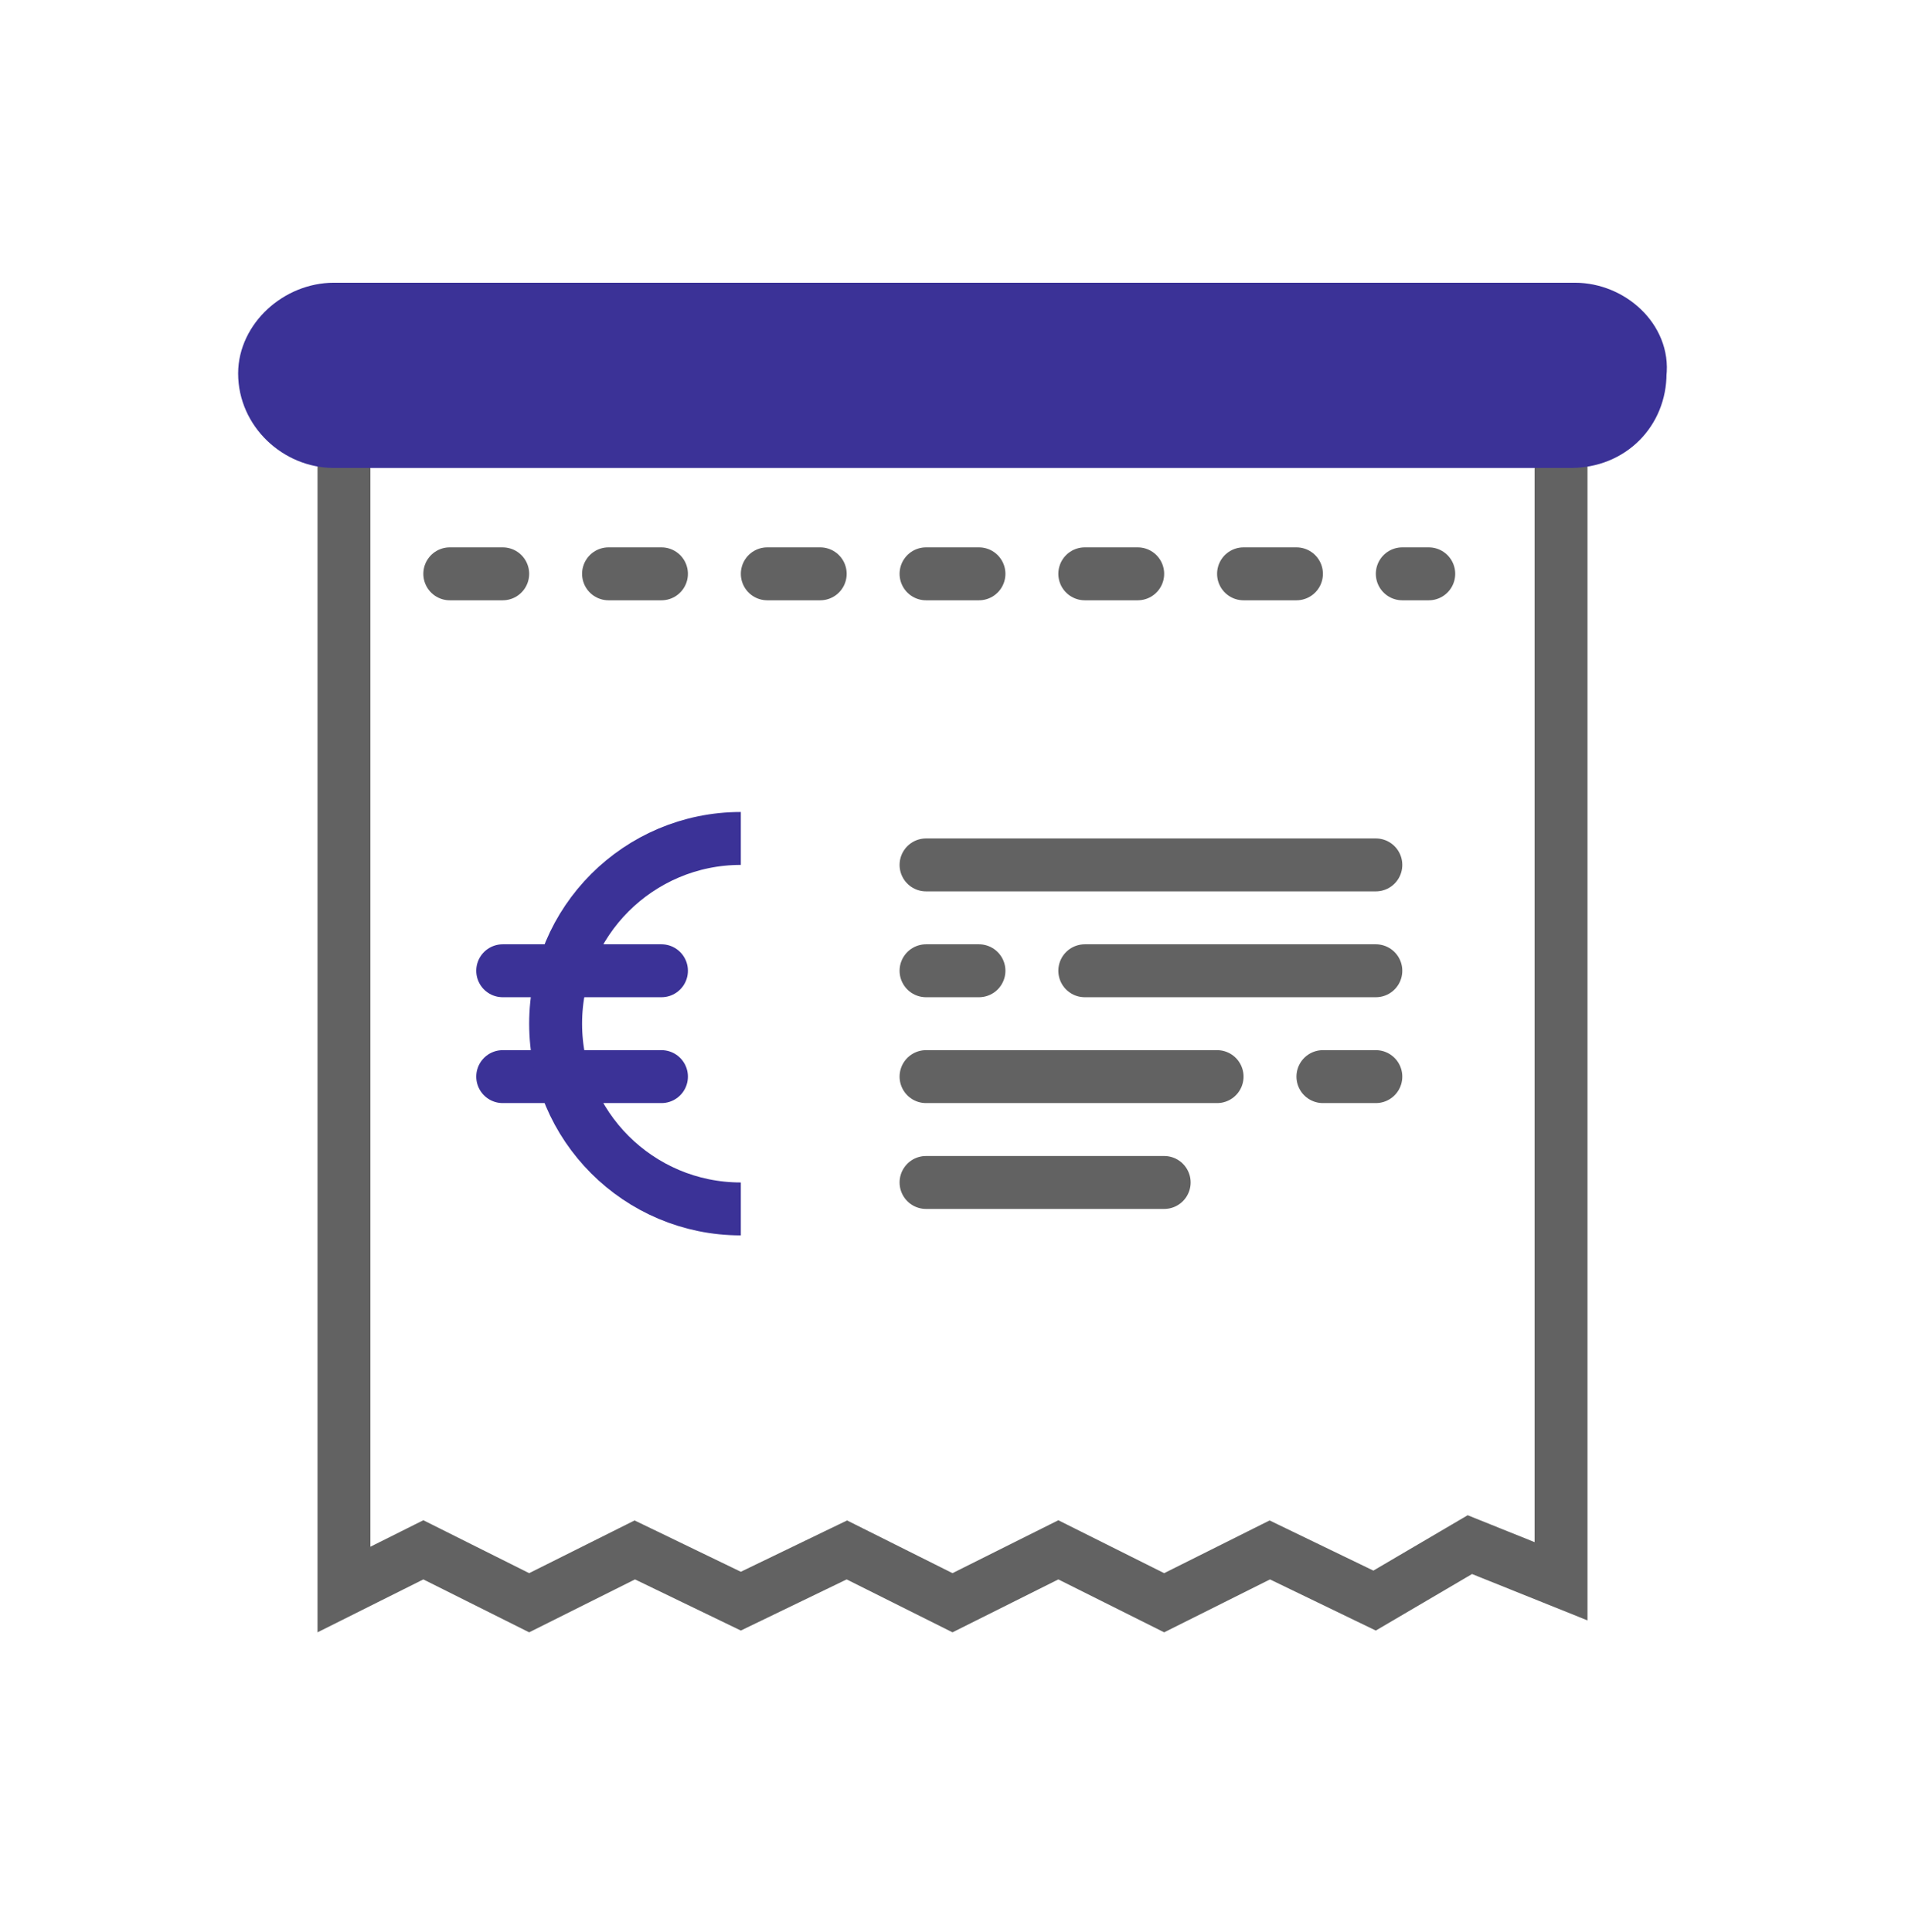 <svg width="72" height="73" viewBox="0 0 72 73" fill="none" xmlns="http://www.w3.org/2000/svg">
<g opacity="0.98">
<path d="M59 16.684V59.754L56.009 58.553L55.554 58.37L55.13 58.619L51.953 60.484L48.435 58.784L47.992 58.57L44 60.566L40 58.566L36 60.566L32.008 58.57L31.564 58.784L28 60.506L24.436 58.784L23.992 58.57L20 60.566L16 58.566L13 60.066V16.684H59Z" stroke="#5F5F5F" stroke-width="2"/>
<line x1="17" y1="21.684" x2="54" y2="21.684" stroke="#5F5F5F" stroke-width="2" stroke-linecap="round" stroke-dasharray="2 4"/>
<line x1="35" y1="32.684" x2="52" y2="32.684" stroke="#5F5F5F" stroke-width="2" stroke-linecap="round"/>
<line x1="35" y1="44.684" x2="44" y2="44.684" stroke="#5F5F5F" stroke-width="2" stroke-linecap="round"/>
<line x1="41" y1="36.684" x2="52" y2="36.684" stroke="#5F5F5F" stroke-width="2" stroke-linecap="round"/>
<line x1="35" y1="40.684" x2="46" y2="40.684" stroke="#5F5F5F" stroke-width="2" stroke-linecap="round"/>
<line x1="50" y1="40.684" x2="52" y2="40.684" stroke="#5F5F5F" stroke-width="2" stroke-linecap="round"/>
<line x1="35" y1="36.684" x2="37" y2="36.684" stroke="#5F5F5F" stroke-width="2" stroke-linecap="round"/>
<line x1="19" y1="36.684" x2="25" y2="36.684" stroke="#372E95" stroke-width="2" stroke-linecap="round"/>
<line x1="19" y1="40.684" x2="25" y2="40.684" stroke="#372E95" stroke-width="2" stroke-linecap="round"/>
<path d="M28 45.684C24.134 45.684 21 42.55 21 38.684C21 34.818 24.134 31.684 28 31.684" stroke="#372E95" stroke-width="2"/>
<path d="M12.623 11.684H59.519C60.907 11.684 62.141 12.827 61.987 14.113C61.987 15.541 60.907 16.684 59.364 16.684H12.623C11.234 16.684 10 15.541 10 14.113C10 12.827 11.234 11.684 12.623 11.684Z" fill="#372E95" stroke="#372E95" stroke-width="2"/>
</g>
</svg>
